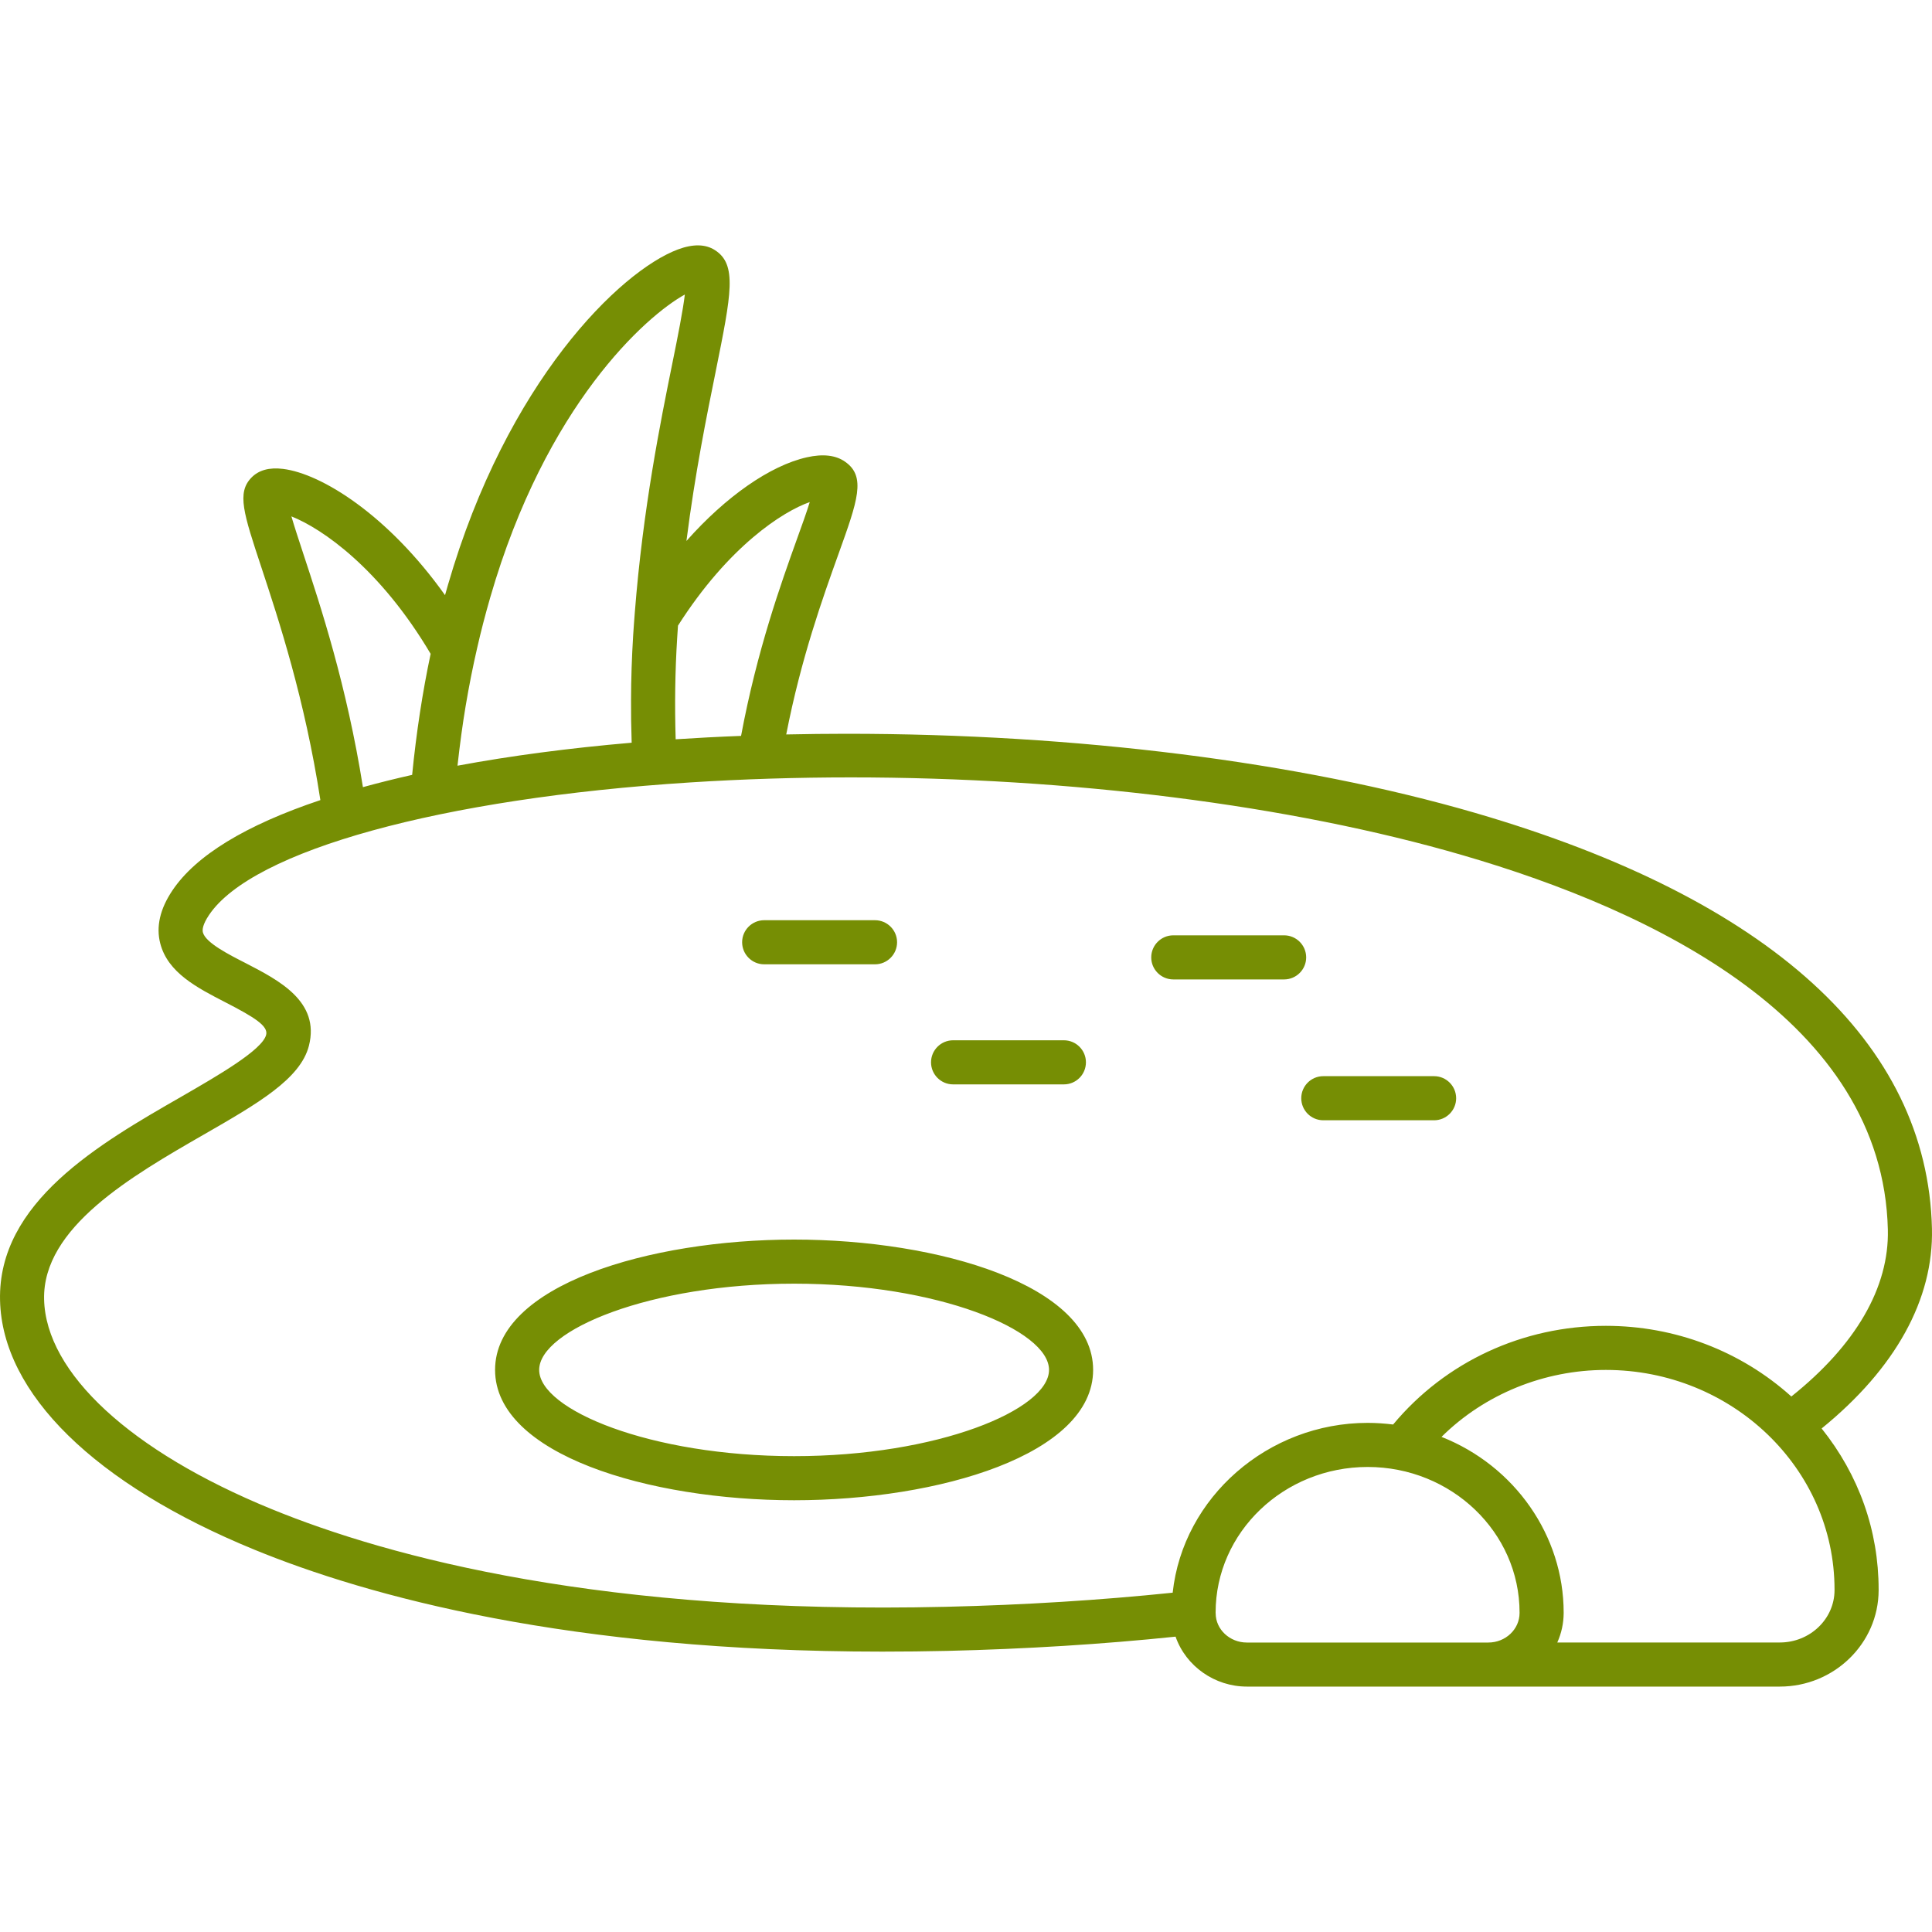 <svg width="40" height="40" viewBox="0 0 40 40" fill="none" xmlns="http://www.w3.org/2000/svg">
<g clip-path="url(#clip0_470_2178)">
<path d="M39.999 25.437V25.437ZM37.715 29.575C38.487 30.539 38.895 31.69 38.895 32.91V32.926C38.892 34.025 37.974 34.919 36.849 34.919L25.815 34.919C25.15 34.919 24.552 34.497 24.339 33.885C22.83 34.042 21.239 34.141 19.607 34.18C19.174 34.19 18.723 34.195 18.267 34.195C11.778 34.195 7.615 33.047 5.266 32.084C1.965 30.731 0.046 28.851 0.001 26.924C-0.048 24.889 2.061 23.678 3.756 22.705L3.773 22.695C4.511 22.269 5.43 21.739 5.51 21.426C5.557 21.245 5.276 21.065 4.669 20.753C4.08 20.45 3.474 20.138 3.318 19.533C3.228 19.188 3.312 18.82 3.568 18.438C4.052 17.714 5.083 17.084 6.633 16.565C6.311 14.472 5.771 12.836 5.413 11.751C5.04 10.624 4.901 10.203 5.205 9.889C5.356 9.733 5.576 9.673 5.859 9.708C6.658 9.806 8.035 10.665 9.214 12.322C9.233 12.253 9.253 12.184 9.273 12.115C10.493 7.897 12.84 5.613 14.034 5.165C14.347 5.048 14.605 5.052 14.801 5.178C15.265 5.475 15.143 6.078 14.818 7.689L14.816 7.7C14.635 8.592 14.39 9.796 14.212 11.2C15.028 10.279 15.948 9.637 16.705 9.468C17.037 9.393 17.303 9.423 17.496 9.559C17.937 9.865 17.756 10.367 17.361 11.467C17.033 12.381 16.587 13.623 16.278 15.206C16.703 15.197 17.123 15.192 17.528 15.192C22.289 15.192 26.91 15.774 30.541 16.83C36.639 18.605 39.909 21.581 39.999 25.437C40.034 26.901 39.245 28.331 37.715 29.575ZM13.065 14.49C13.066 14.057 13.081 13.607 13.109 13.153C13.12 12.994 13.13 12.838 13.143 12.682C13.311 10.528 13.678 8.717 13.921 7.518C14.035 6.959 14.139 6.43 14.179 6.098C13.38 6.537 11.303 8.378 10.15 12.369C10.045 12.733 9.956 13.075 9.879 13.416L9.879 13.416C9.791 13.797 9.71 14.203 9.64 14.622C9.578 14.991 9.523 15.394 9.472 15.853C10.573 15.648 11.785 15.488 13.078 15.377C13.067 15.048 13.063 14.758 13.065 14.49ZM13.989 15.306C14.415 15.278 14.87 15.254 15.343 15.236C15.673 13.464 16.171 12.078 16.501 11.158C16.594 10.9 16.698 10.614 16.765 10.395C16.211 10.588 15.086 11.306 14.037 12.953L14.02 13.21C13.977 13.902 13.967 14.588 13.989 15.306ZM32.374 33.386V33.397C32.373 33.607 32.328 33.815 32.242 34.006H36.849C37.472 34.006 37.98 33.521 37.982 32.925V32.91C37.982 30.402 35.858 28.363 33.247 28.363C31.969 28.363 30.736 28.866 29.845 29.749C31.363 30.349 32.374 31.796 32.374 33.386ZM25.168 33.386L25.169 33.402C25.17 33.735 25.46 34.007 25.815 34.007H30.814C31.17 34.007 31.46 33.733 31.461 33.396V33.386C31.461 31.724 30.05 30.372 28.316 30.372C26.581 30.372 25.168 31.724 25.168 33.386ZM4.216 23.492C2.726 24.35 0.878 25.413 0.913 26.903C0.949 28.427 2.706 30.049 5.613 31.24C8.091 32.256 12.527 33.432 19.586 33.267C21.201 33.229 22.78 33.13 24.279 32.975C24.493 30.998 26.254 29.459 28.316 29.459C28.488 29.459 28.666 29.471 28.843 29.493C29.925 28.194 31.527 27.45 33.247 27.45C34.677 27.45 36.039 27.969 37.088 28.913C38.424 27.847 39.114 26.654 39.086 25.459C38.984 21.138 34.244 18.858 30.285 17.707C26.706 16.664 22.148 16.095 17.616 16.095C16.502 16.095 15.391 16.129 14.295 16.199C9.136 16.529 5.224 17.607 4.327 18.945C4.196 19.141 4.186 19.248 4.201 19.305C4.256 19.518 4.736 19.762 5.087 19.941C5.777 20.297 6.628 20.736 6.396 21.651C6.22 22.34 5.336 22.848 4.216 23.492ZM8.916 13.537C7.87 11.771 6.671 10.944 6.033 10.691C6.094 10.9 6.182 11.168 6.268 11.429L6.28 11.466C6.638 12.552 7.178 14.186 7.514 16.297C7.844 16.206 8.187 16.121 8.533 16.043C8.619 15.17 8.748 14.328 8.916 13.537ZM10.25 28.362C10.25 26.61 13.44 25.664 16.441 25.664C19.442 25.664 22.632 26.61 22.632 28.362C22.632 30.115 19.442 31.061 16.441 31.061C13.44 31.061 10.25 30.115 10.25 28.362ZM21.719 28.362C21.719 27.537 19.413 26.577 16.441 26.577C13.468 26.577 11.163 27.537 11.163 28.362C11.163 29.188 13.468 30.148 16.441 30.148C19.413 30.148 21.719 29.188 21.719 28.362ZM19.732 22.451H22.027C22.279 22.451 22.483 22.246 22.483 21.994C22.483 21.743 22.279 21.538 22.027 21.538H19.732C19.481 21.538 19.276 21.743 19.276 21.994C19.276 22.246 19.481 22.451 19.732 22.451ZM15.822 19.965H18.116C18.368 19.965 18.573 19.76 18.573 19.508C18.573 19.257 18.368 19.052 18.116 19.052H15.822C15.57 19.052 15.365 19.257 15.365 19.508C15.365 19.76 15.57 19.965 15.822 19.965ZM24.292 20.278H26.586C26.838 20.278 27.043 20.073 27.043 19.822C27.043 19.57 26.838 19.365 26.586 19.365H24.292C24.04 19.365 23.835 19.57 23.835 19.822C23.835 20.073 24.04 20.278 24.292 20.278ZM27.397 23.194H29.692C29.943 23.194 30.148 22.989 30.148 22.738C30.148 22.486 29.943 22.281 29.692 22.281H27.397C27.145 22.281 26.941 22.486 26.941 22.738C26.941 22.989 27.145 23.194 27.397 23.194Z" fill="#768E04"/>
</g>
<defs>
<clipPath id="clip0_470_2178">
<rect width="40" height="40" fill="white"/>
</clipPath>
</defs>
</svg>
